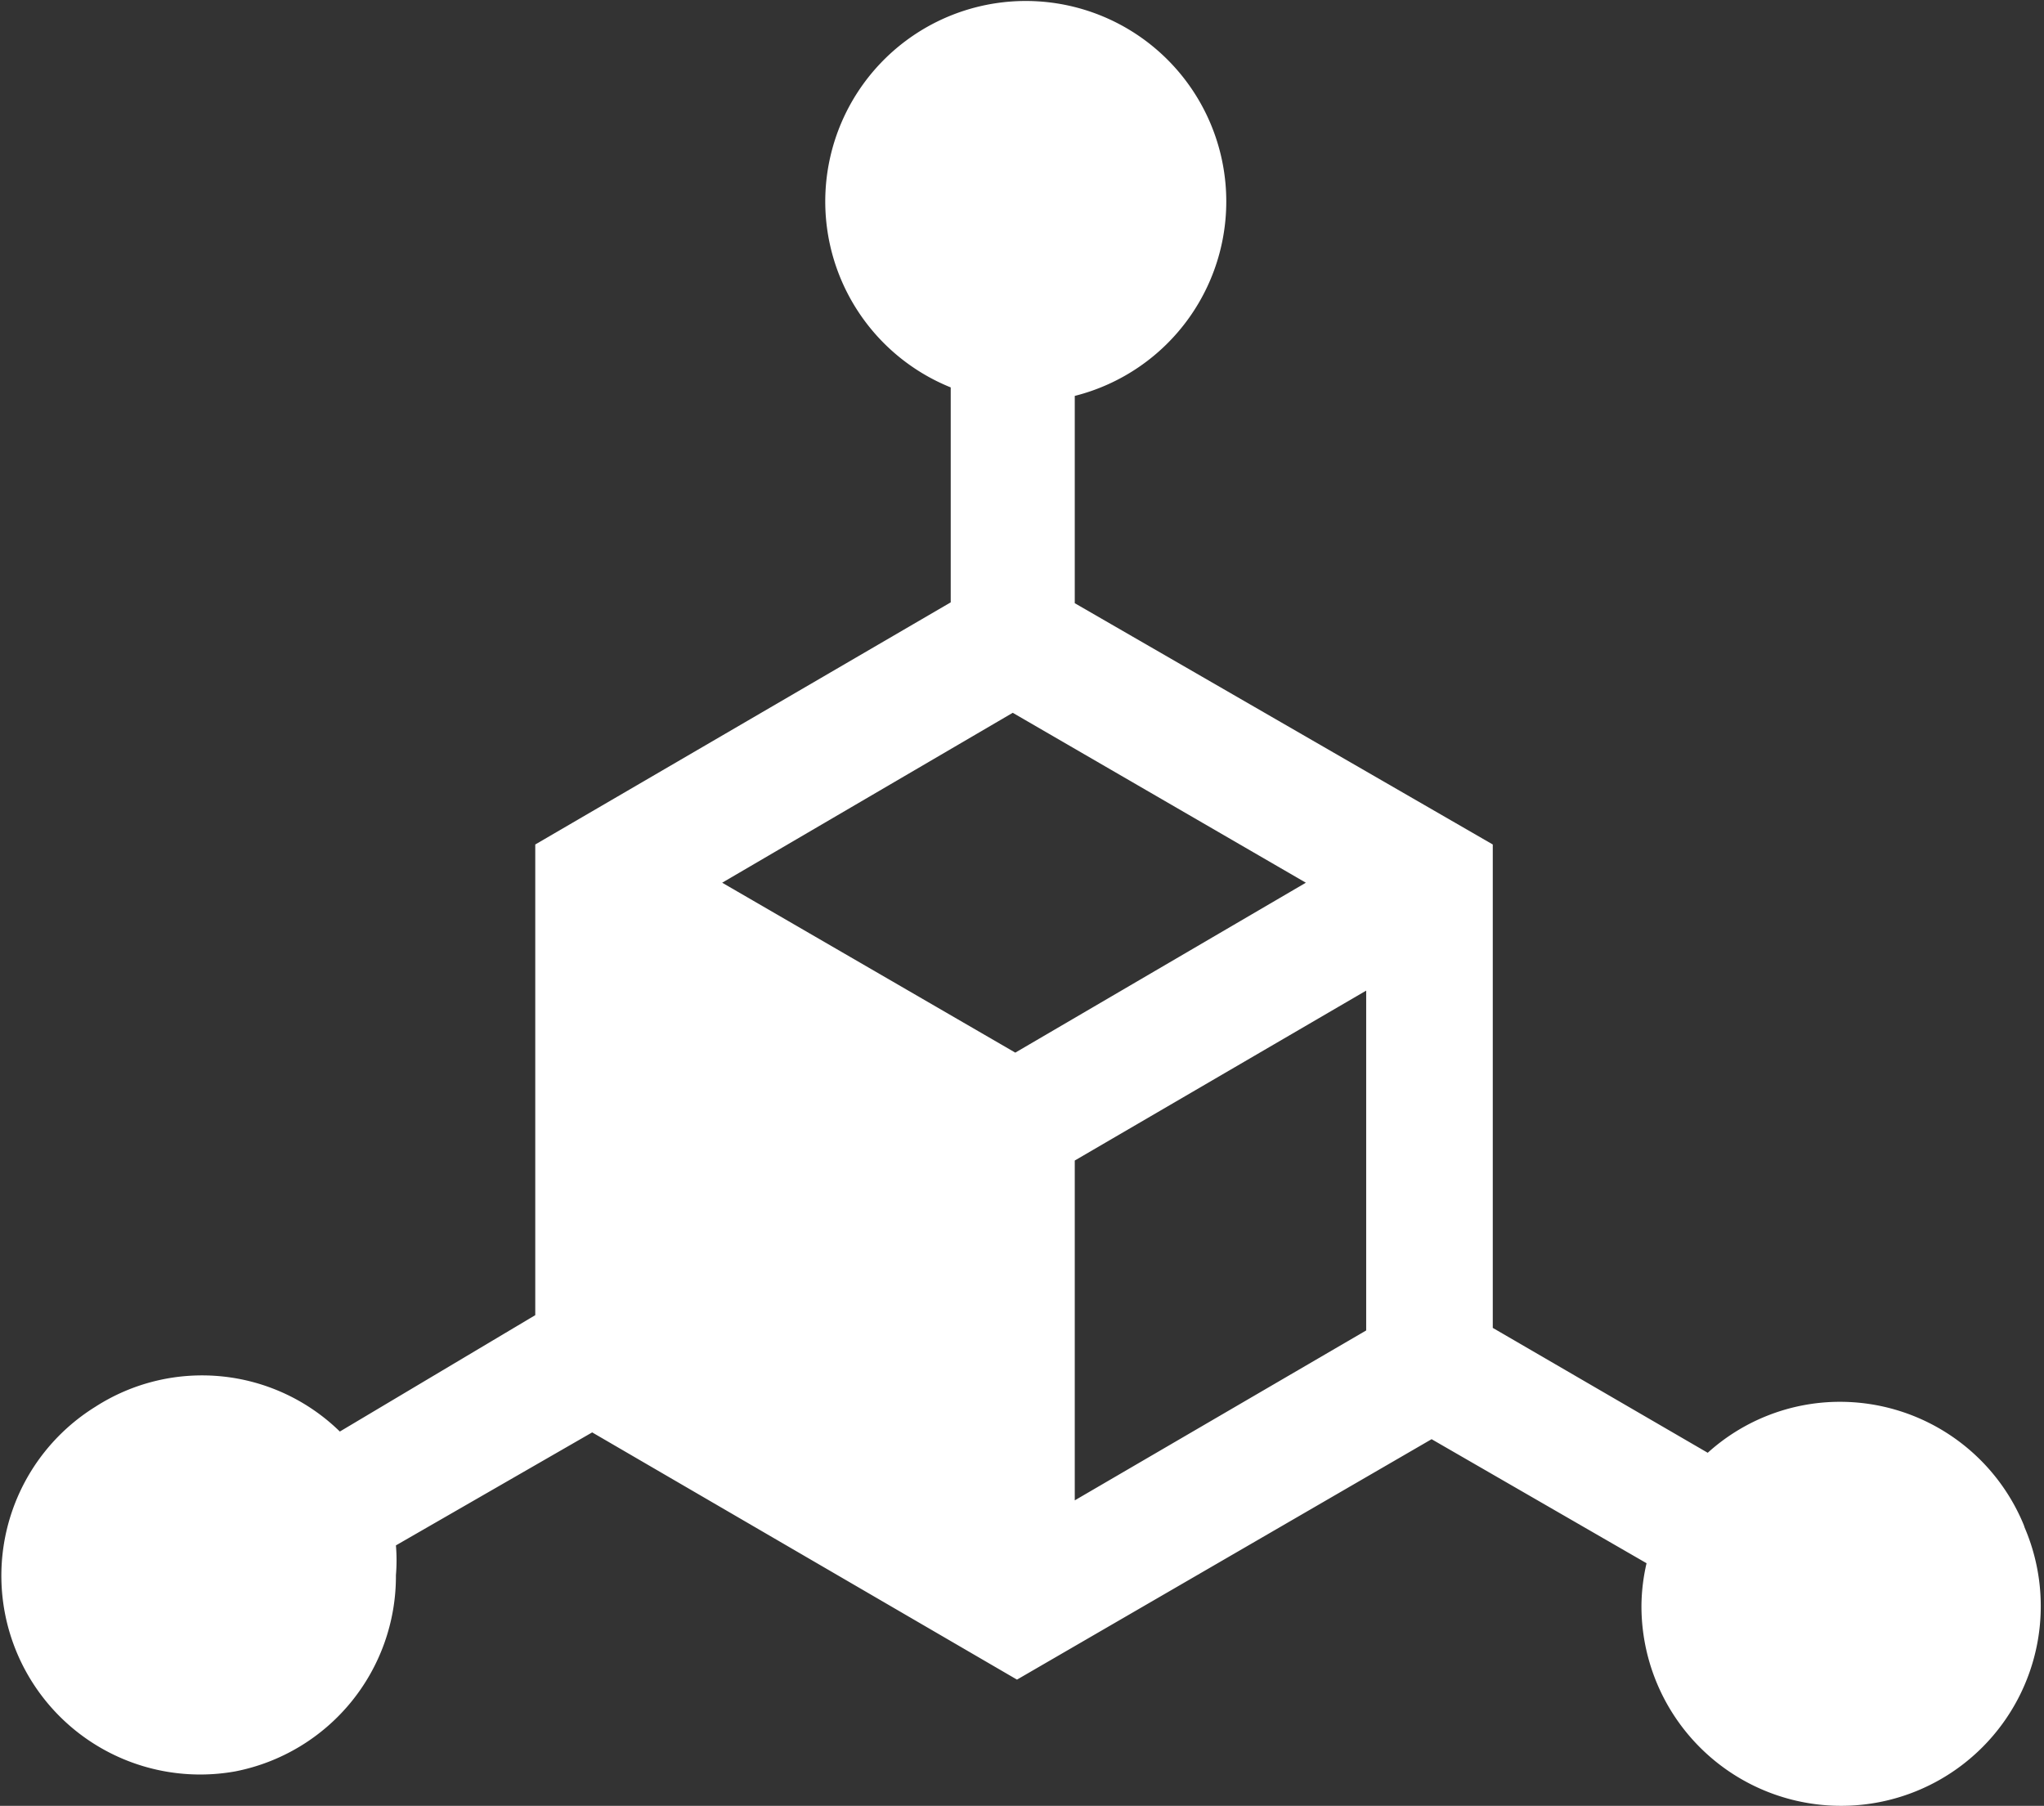 <?xml version="1.0" standalone="no"?><!DOCTYPE svg PUBLIC "-//W3C//DTD SVG 1.1//EN" "http://www.w3.org/Graphics/SVG/1.1/DTD/svg11.dtd"><svg t="1737539633853" class="icon" viewBox="0 0 1159 1024" version="1.1" xmlns="http://www.w3.org/2000/svg" p-id="6357" xmlns:xlink="http://www.w3.org/1999/xlink" width="679.102" height="600"><rect x="0" y="0" width="1159" height="1024" fill="#333333" stroke="none"/><path d="M1147.539 864.749a112.731 112.731 0 0 0-104.541-69.854 111.767 111.767 0 0 0-74.672 28.905l-121.884-70.818V478.864L609.419 342.046V224.498a113.694 113.694 0 1 0-70.336-4.818v121.884L303.505 478.864v266.892L192.702 811.756a111.767 111.767 0 0 0-138.745-13.971 112.731 112.731 0 0 0 79.489 206.673 112.731 112.731 0 0 0 91.052-111.285 100.205 100.205 0 0 0 0-16.861l111.285-64.073 240.877 140.191 235.096-136.337 121.884 70.336a110.322 110.322 0 0 0-2.891 23.606 113.212 113.212 0 1 0 217.271-43.84z m-407.083-364.206l-164.76 96.351-166.205-96.351 164.76-96.351z m34.205 61.183v192.702l-165.242 96.351v-192.702z" fill="#ffffff" p-id="6358"></path></svg>